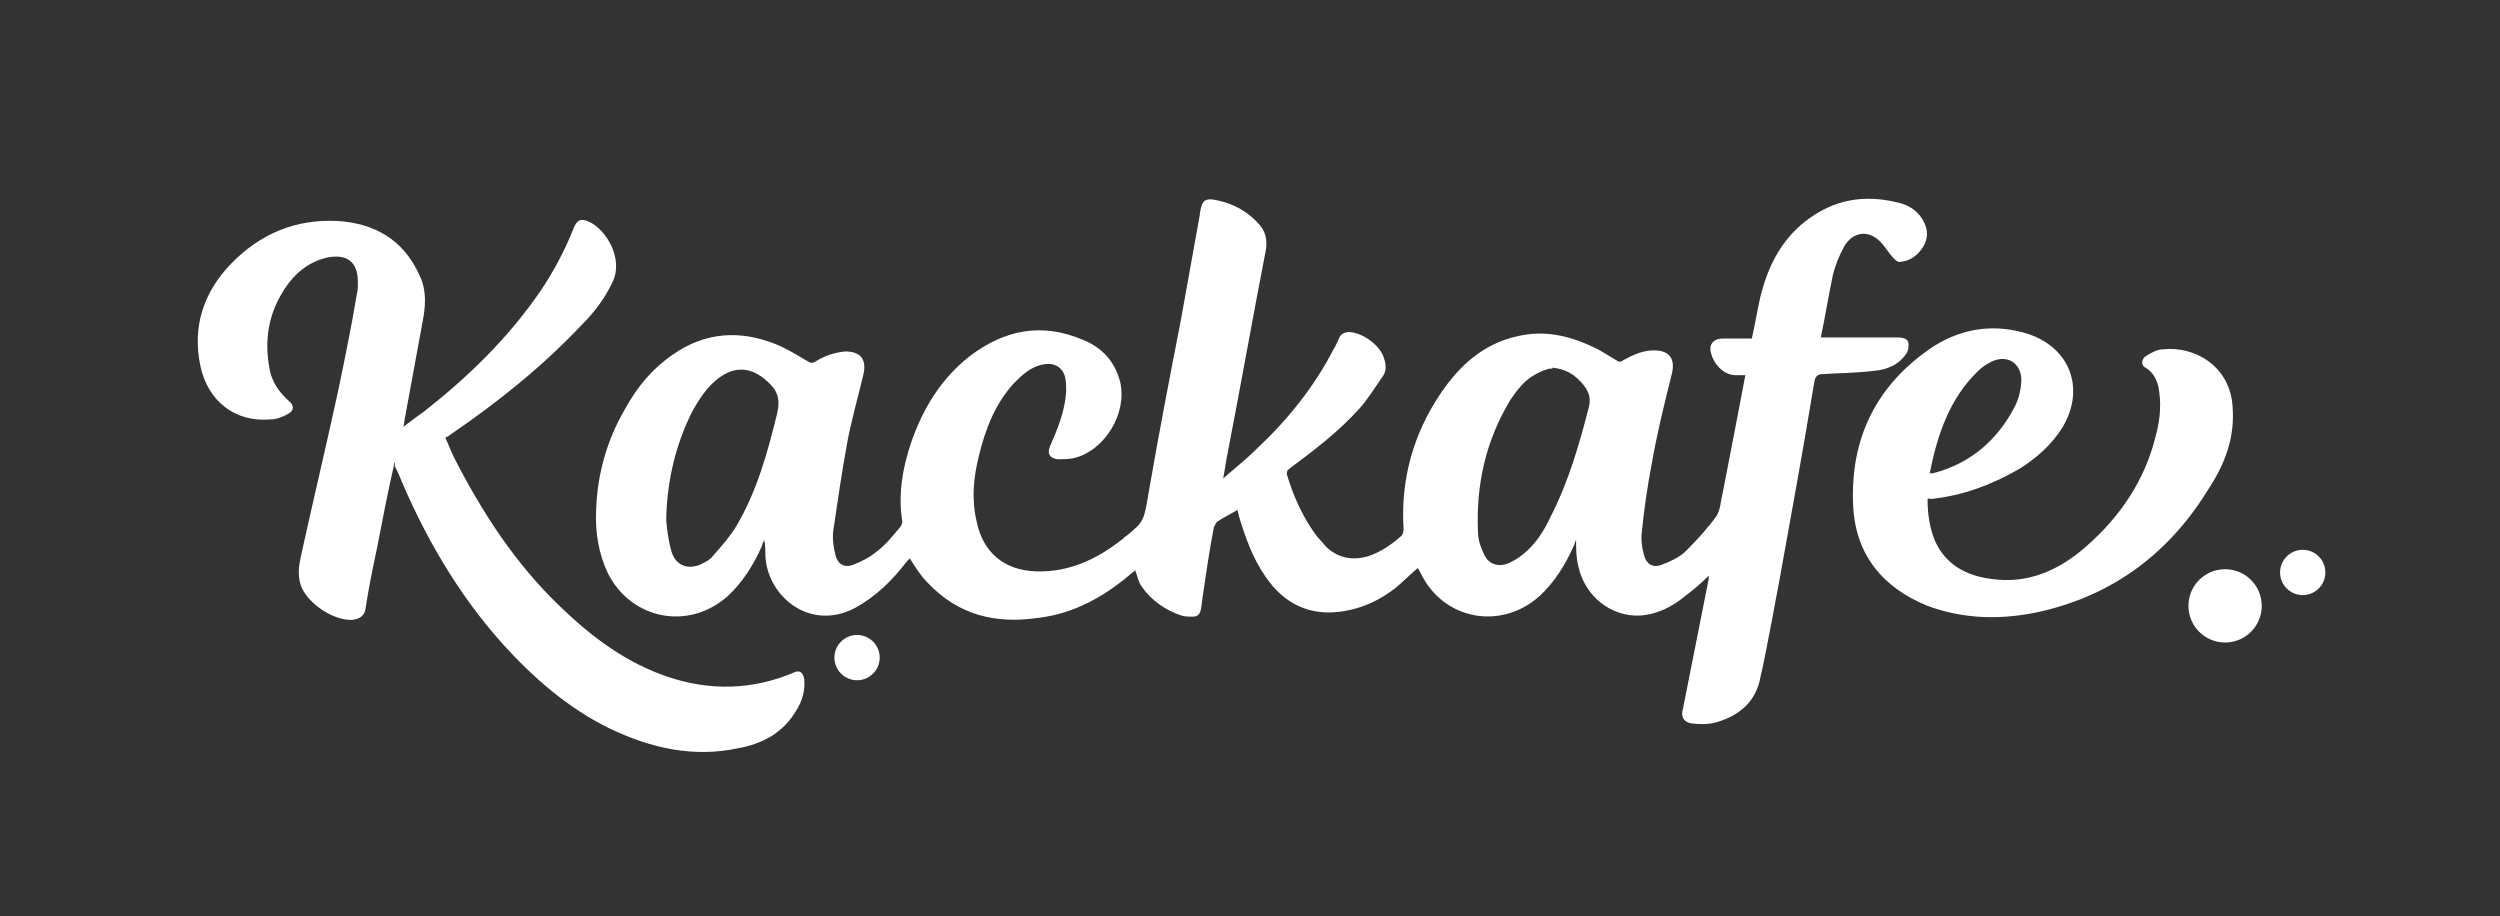 
<svg version="1.1" xmlns="http://www.w3.org/2000/svg" xmlns:xlink="http://www.w3.org/1999/xlink" x="0px" y="0px"
	 viewBox="0 0 231.9 85" style="enable-background:new 0 0 231.9 85;" xml:space="preserve" fill="white">
	<rect x="0" y="0" width="231.9" height="85" fill="#333333" stroke="none"/>
	<!-- <rect id="XMLID_186_" x="0" y="0" class="st0" width="231.9" height="85"/> -->
	<path id="XMLID_35_" d="M113.1,44.7c1.1-1,2.3-1.9,3.4-3c2.9-2.7,5.4-5.8,7.2-9.3c0.2-0.3,0.3-0.6,0.5-1
		c0.2-0.5,0.6-0.6,1-0.6c1.3,0.1,2.9,1.3,3.2,2.5c0.2,0.6,0.2,1.2-0.2,1.7c-0.7,1-1.3,2-2.1,2.9c-1.9,2.1-4.1,3.8-6.4,5.5
		c-0.3,0.2-0.4,0.4-0.3,0.7c0.6,2,1.5,4,2.8,5.7c0.3,0.3,0.6,0.7,0.9,1c1.1,1,2.4,1.2,3.8,0.8c1.2-0.4,2.2-1.1,3.1-1.9
		c0.1-0.1,0.2-0.4,0.2-0.6c-0.3-4.6,0.9-8.9,3.5-12.7c1.7-2.5,3.9-4.5,7-5.2c2.5-0.6,4.8-0.1,7.1,1c0.7,0.3,1.4,0.8,2.1,1.2
		c0.3,0.2,0.4,0.2,0.7,0c0.9-0.5,1.8-0.9,2.8-0.9c1.4,0,2,0.7,1.7,2.1c-0.7,2.8-1.4,5.6-1.9,8.5c-0.4,2.1-0.7,4.2-0.9,6.2
		c-0.1,0.7,0,1.5,0.2,2.2c0.2,0.8,0.8,1.2,1.6,0.9c0.8-0.3,1.7-0.7,2.3-1.3c1-1,2-2.1,2.8-3.2c0.4-0.6,0.4-1.4,0.6-2.2
		c0.7-3.6,1.4-7.2,2.1-10.9c-0.2,0-0.4,0-0.7,0c-1.4,0.1-2.3-1.2-2.5-2.1c-0.2-0.8,0.3-1.3,1.1-1.3c0.9,0,1.8,0,2.7,0
		c0.3-1.3,0.5-2.6,0.8-3.9c0.7-2.8,1.9-5.2,4.2-7c2.6-2,5.4-2.5,8.6-1.7c0.9,0.2,1.7,0.7,2.2,1.5c0.5,0.8,0.6,1.6,0.2,2.4
		c-0.5,0.9-1.2,1.5-2.3,1.6c-0.2,0-0.4-0.2-0.5-0.3c-0.5-0.5-0.8-1.1-1.3-1.6c-1.1-1.1-2.5-0.9-3.3,0.4c-0.5,0.9-0.9,1.9-1.1,2.8
		c-0.4,1.9-0.7,3.8-1.1,5.7c0.2,0,0.3,0,0.5,0c2.2,0,4.5,0,6.7,0c0.3,0,0.8,0.1,0.9,0.4c0.1,0.3,0,0.8-0.1,1
		c-0.7,1.1-1.8,1.6-3.1,1.7c-1.6,0.2-3.2,0.2-4.7,0.3c-0.5,0-0.7,0.2-0.8,0.7c-1,6.1-2.1,12.1-3.2,18.2c-0.3,1.6-1.4,7.6-1.8,9.2
		c-0.4,2.3-2,3.6-4.1,4.2c-0.7,0.2-1.5,0.2-2.3,0.1c-0.7-0.1-1-0.6-0.8-1.3c0.5-2.6,1.9-9.5,2.4-12.1c0-0.1,0-0.2,0-0.3
		c-0.7,0.7-1.4,1.3-2.2,1.9c-1.2,1-2.6,1.7-4.2,1.8c-2.7,0.1-5.1-1.8-5.7-4.6c-0.2-0.8-0.2-1.6-0.2-2.4c-0.1,0.1-0.1,0.3-0.2,0.5
		c-0.8,1.8-1.8,3.4-3.2,4.7c-3.6,3.2-8.9,2.2-11-2.1c-0.1-0.2-0.2-0.4-0.3-0.5c-0.7,0.6-1.3,1.2-2,1.8c-1.4,1.1-3,1.9-4.9,2.2
		c-3.1,0.5-5.5-0.7-7.2-3.2c-1.2-1.7-1.9-3.7-2.5-5.7c0-0.2-0.1-0.3-0.1-0.5c-0.7,0.4-1.3,0.7-1.9,1.1c-0.1,0.1-0.2,0.3-0.3,0.5
		c-0.4,2.1-0.7,4.1-1,6.2c-0.1,0.5-0.1,0.9-0.2,1.4c-0.1,0.5-0.3,0.7-0.8,0.7c-0.3,0-0.7,0-1-0.1c-1.5-0.5-2.8-1.4-3.7-2.7
		c-0.3-0.4-0.4-1-0.6-1.5c-0.2,0.2-0.4,0.3-0.6,0.5c-2.4,2-5.1,3.5-8.3,3.9c-4,0.6-7.5-0.2-10.4-3.3c-0.6-0.6-1.1-1.4-1.6-2.2
		c-0.1,0.1-0.2,0.2-0.3,0.3c-1.3,1.7-2.8,3.2-4.8,4.3c-4.2,2.2-8.1-1.1-8.3-4.8c0-0.5,0-1-0.1-1.5c-0.1,0.2-0.2,0.3-0.2,0.5
		c-0.8,1.8-1.8,3.4-3.2,4.7c-3.6,3.2-8.9,2.2-11.1-2.1c-0.9-1.9-1.2-3.9-1.1-5.9c0.1-3.3,1-6.5,2.7-9.4c1.1-2,2.5-3.7,4.4-5
		c3-2.1,6.2-2.3,9.5-1c1,0.4,2,1,3,1.6c0.3,0.2,0.5,0.2,0.8,0c0.8-0.5,1.7-0.8,2.7-0.9c1.4,0,2,0.7,1.7,2.1
		c-0.5,2.1-1.1,4.2-1.5,6.3c-0.5,2.7-0.9,5.5-1.3,8.2c-0.1,0.7,0,1.5,0.2,2.3c0.2,0.8,0.8,1.2,1.6,0.9c0.8-0.3,1.6-0.7,2.3-1.3
		c0.8-0.6,1.4-1.4,2.1-2.2c0.1-0.1,0.2-0.4,0.2-0.5c-0.4-2.5,0-4.9,0.8-7.3c1.1-3.2,2.8-6,5.5-8.1c3.2-2.4,6.6-3.1,10.4-1.5
		c1.8,0.7,3,2,3.5,3.9c0.7,2.9-1.4,6.4-4.3,7.1c-0.5,0.1-1,0.1-1.5,0.1c-0.7-0.1-1-0.5-0.7-1.2c0.7-1.6,1.4-3.3,1.5-5.1
		c0-0.4,0-0.9-0.1-1.3c-0.2-0.9-1-1.4-2-1.2c-1.2,0.2-2,1-2.8,1.8c-1.7,1.9-2.6,4.2-3.2,6.7c-0.5,2-0.7,4-0.2,6.1
		c0.6,2.9,2.6,4.5,5.5,4.6c3,0.1,5.6-1.1,7.9-2.9c0.2-0.1,0.3-0.3,0.5-0.4c1.7-1.4,1.6-1.4,2.1-4.3c0.9-5.2,1.9-10.4,2.9-15.5
		c0.6-3.3,1.2-6.7,1.8-10c0,0,0,0,0-0.1c0.2-1.2,0.4-1.5,1.7-1.2c1.4,0.3,2.7,1,3.7,2.1c0.7,0.7,0.9,1.6,0.7,2.6
		c-1.2,6.2-2.3,12.4-3.5,18.6c-0.2,0.9-0.3,1.9-0.5,2.8c0,0,0,0.1,0,0.1C113,44.7,113.1,44.8,113.1,44.7z M61.8,48
		c0,0.7,0.2,2.2,0.5,3.2c0.4,1.3,1.6,1.7,2.8,1.1c0.4-0.2,0.8-0.4,1-0.7c0.8-0.9,1.6-1.8,2.2-2.8c1.9-3.2,2.9-6.8,3.8-10.5
		c0.3-1.3,0-2.1-0.9-2.9c-1.5-1.4-3.1-1.5-4.7-0.2c-1,0.8-1.6,1.8-2.2,2.8C62.7,41.1,61.9,44.5,61.8,48z M143.9,34.2
		c-0.1,0-0.1,0-0.2,0c-0.4,0.1-0.9,0.3-1.4,0.6c-0.9,0.5-1.6,1.4-2.2,2.3c-2.3,3.8-3.2,7.9-3,12.3c0,0.7,0.3,1.5,0.6,2.1
		c0.4,0.8,1.2,1.1,2.1,0.8c0.5-0.2,1-0.5,1.5-0.9c1.1-0.9,1.9-2.1,2.5-3.4c1.7-3.3,2.7-6.8,3.6-10.3c0.2-0.9-0.1-1.5-0.6-2.1
		c-0.7-0.8-1.5-1.4-2.9-1.5C144.1,34.2,144,34.2,143.9,34.2z"/>
	<path id="XMLID_34_" d="M36.6,42.9c-0.6,2.6-1.1,5.2-1.6,7.8c-0.4,1.9-0.8,3.8-1.1,5.8c-0.1,0.6-0.5,0.9-1.2,1
		c-1.9,0.1-4.6-1.8-4.9-3.6c-0.2-0.9,0-1.8,0.2-2.7c1.1-5,2.3-10,3.4-15.1c0.6-2.9,1.2-5.8,1.7-8.8c0.1-0.4,0.1-0.8,0.1-1.1
		c0-1.9-1-2.7-2.9-2.3c-1.7,0.4-3,1.5-3.9,2.9c-1.5,2.3-1.9,4.7-1.4,7.4c0.2,1.2,0.9,2.2,1.8,3c0.5,0.4,0.5,0.9-0.1,1.2
		c-0.5,0.3-1.1,0.5-1.6,0.5c-3.3,0.3-5.8-1.7-6.5-4.9c-0.8-3.7,0.3-6.9,2.8-9.5c2.7-2.8,6-4.2,9.9-4c3.4,0.2,6.1,1.7,7.6,5
		c0.6,1.2,0.6,2.5,0.4,3.8c-0.6,3.3-1.2,6.5-1.8,9.8c0,0.1,0,0.2-0.1,0.5c0.7-0.5,1.3-1,1.9-1.4c4.2-3.3,7.9-6.9,10.9-11.3
		c1.2-1.8,2.2-3.7,3-5.7c0.3-0.8,0.7-1,1.5-0.6c1.5,0.7,3.2,3.4,2.1,5.6c-0.7,1.5-1.7,2.8-2.9,4c-3.6,3.8-7.7,7.1-12.1,10.1
		c-0.1,0.1-0.3,0.2-0.5,0.3c0.3,0.6,0.5,1.2,0.8,1.8c2.6,5.1,5.7,9.9,9.9,13.9c2.9,2.8,6.1,5.2,10,6.5c3.9,1.3,7.8,1.2,11.6-0.4
		c0.6-0.3,0.9,0,1,0.6c0.1,1.1-0.2,2.1-0.8,3c-1.2,2-3.1,3-5.3,3.4c-4.2,0.9-8.1,0-11.9-1.8c-3.9-1.9-7.1-4.7-10-7.9
		c-4.2-4.7-7.3-10.1-9.7-15.9c-0.1-0.2-0.2-0.4-0.3-0.6C36.7,43,36.6,42.8,36.6,42.9z"/>
	<path id="XMLID_31_" d="M178.8,46.3c0,1.4,0.2,2.7,0.7,3.9c1,2.2,2.9,3.2,5.2,3.5c3.4,0.5,6.3-0.8,8.8-3
		c3.2-2.8,5.5-6.2,6.5-10.4c0.4-1.5,0.5-3,0.2-4.5c-0.2-0.7-0.5-1.3-1.2-1.7c-0.4-0.2-0.4-0.8,0.1-1.1c0.5-0.3,1-0.6,1.6-0.6
		c2.8-0.3,6.2,1.5,6.4,5.4c0.2,2.8-0.7,5.2-2.2,7.5c-3.6,5.9-8.7,9.8-15.5,11.4c-3.5,0.8-7.1,0.8-10.6-0.5
		c-4.2-1.7-6.7-4.8-6.9-9.3c-0.3-6.3,2.2-11.3,7.5-14.8c2.7-1.7,5.7-2.1,8.8-1.1c3.8,1.3,5.2,5,3.2,8.5c-1,1.7-2.5,3-4.1,4
		c-2.6,1.5-5.3,2.5-8.3,2.8C179.1,46.2,179,46.2,178.8,46.3z M179,43.9c0.2,0,0.2,0,0.3,0c3.5-0.9,6-3.1,7.6-6.2
		c0.4-0.8,0.6-1.7,0.6-2.6c-0.1-1.3-1.1-2.1-2.4-1.7c-0.6,0.2-1.2,0.6-1.6,1C180.8,37,179.7,40.4,179,43.9z"/>
	<circle id="XMLID_30_" cx="206.4" cy="56.2" r="3.4"/>
	<circle id="XMLID_29_" cx="213.6" cy="53.1" r="2.1"/>
	<circle id="XMLID_28_" cx="79.5" cy="61" r="2.1"/>
</svg>
